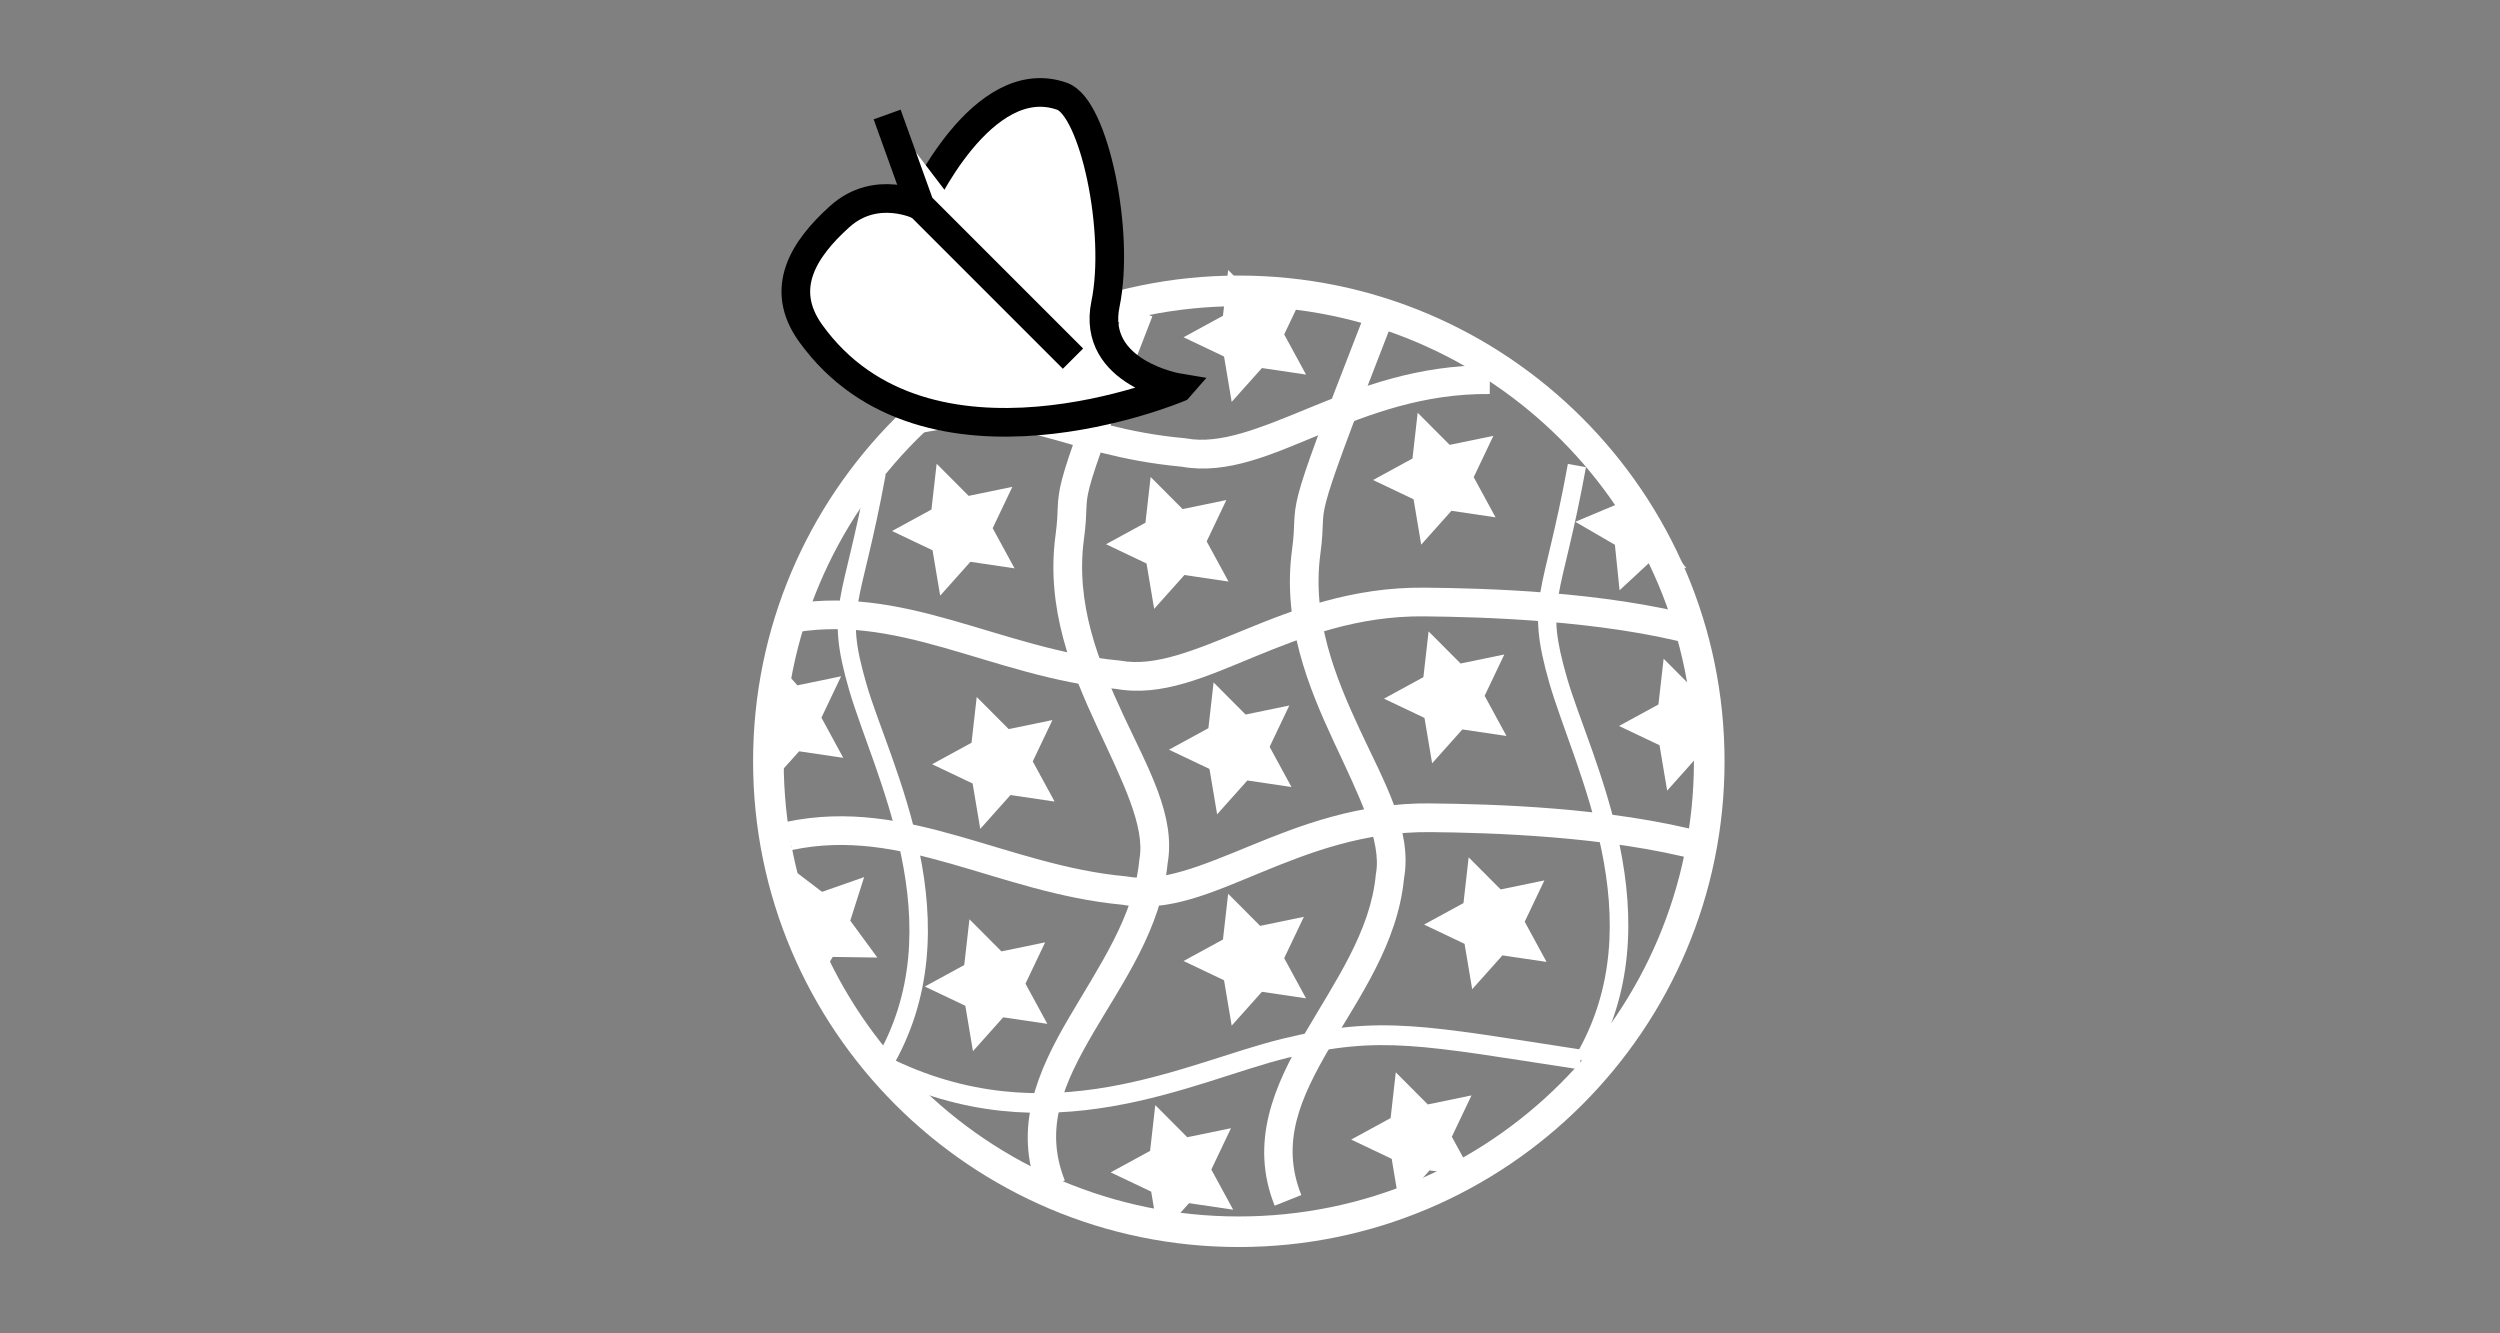 <?xml version="1.0" encoding="UTF-8" standalone="no"?>
<!-- Generator: Adobe Illustrator 15.0.0, SVG Export Plug-In . SVG Version: 6.00 Build 0)  -->

<svg
   xmlns:dc="http://purl.org/dc/elements/1.1/"
   xmlns:cc="http://creativecommons.org/ns#"
   xmlns:rdf="http://www.w3.org/1999/02/22-rdf-syntax-ns#"
   xmlns:svg="http://www.w3.org/2000/svg"
   xmlns="http://www.w3.org/2000/svg"
   xmlns:sodipodi="http://sodipodi.sourceforge.net/DTD/sodipodi-0.dtd"
   xmlns:inkscape="http://www.inkscape.org/namespaces/inkscape"
   version="1.1"
   id="Vrstva_1"
   x="0px"
   y="0px"
   width="60"
   height="32"
   viewBox="0 0 60 32"
   enable-background="new 0 0 60 60"
   xml:space="preserve"
   sodipodi:docname="inspiresmall.svg"
   inkscape:version="0.92.4 (5da689c313, 2019-01-14)"><rect x="0" y="0" width="60" height="32" fill="#808080" stroke="none"/><defs
   id="defs9"><inkscape:path-effect
     effect="bspline"
     id="path-effect849"
     is_visible="true"
     weight="33.333"
     steps="2"
     helper_size="0"
     apply_no_weight="true"
     apply_with_weight="true"
     only_selected="false" /></defs><sodipodi:namedview
   pagecolor="#ffffff"
   bordercolor="#666666"
   borderopacity="1"
   objecttolerance="10"
   gridtolerance="10"
   guidetolerance="10"
   inkscape:pageopacity="0"
   inkscape:pageshadow="2"
   inkscape:window-width="1197"
   inkscape:window-height="732"
   id="namedview7"
   showgrid="false"
   inkscape:zoom="3.9333333"
   inkscape:cx="-12.246927"
   inkscape:cy="46.559163"
   inkscape:window-x="559"
   inkscape:window-y="135"
   inkscape:window-maximized="0"
   inkscape:current-layer="Vrstva_1"
   inkscape:snap-global="false" />

<g
   id="g1232"
   style="fill:#ffffff"
   transform="matrix(0.688,0,0,0.688,9.135,-2.587)"><path
     inkscape:connector-curvature="0"
     id="path843"
     d="m 29.936,13.373 c -9.352,-10e-7 -16.943,7.593 -16.943,16.945 -1e-6,9.352 7.591,16.943 16.943,16.943 9.352,0 16.945,-7.591 16.945,-16.943 10e-7,-9.352 -7.593,-16.945 -16.945,-16.945 z m 0,1.068 c 8.775,0 15.877,7.102 15.877,15.877 0,8.775 -7.102,15.877 -15.877,15.877 -8.775,10e-7 -15.875,-7.102 -15.875,-15.877 -10e-7,-8.775 7.1,-15.877 15.875,-15.877 z"
     style="color:#000000;font-style:normal;font-variant:normal;font-weight:normal;font-stretch:normal;font-size:medium;line-height:normal;font-family:sans-serif;font-variant-ligatures:normal;font-variant-position:normal;font-variant-caps:normal;font-variant-numeric:normal;font-variant-alternates:normal;font-feature-settings:normal;text-indent:0;text-align:start;text-decoration:none;text-decoration-line:none;text-decoration-style:solid;text-decoration-color:#000000;letter-spacing:normal;word-spacing:normal;text-transform:none;writing-mode:lr-tb;direction:ltr;text-orientation:mixed;dominant-baseline:auto;baseline-shift:baseline;text-anchor:start;white-space:normal;shape-padding:0;clip-rule:nonzero;display:inline;overflow:visible;visibility:visible;opacity:1;isolation:auto;mix-blend-mode:normal;color-interpolation:sRGB;color-interpolation-filters:linearRGB;solid-color:#000000;solid-opacity:1;vector-effect:none;fill:#ffffff;fill-opacity:1;fill-rule:nonzero;stroke:none;stroke-width:1.068;stroke-linecap:square;stroke-linejoin:miter;stroke-miterlimit:4;stroke-dasharray:none;stroke-dashoffset:0;stroke-opacity:1;paint-order:normal;color-rendering:auto;image-rendering:auto;shape-rendering:auto;text-rendering:auto;enable-background:accumulate" /><path
     inkscape:connector-curvature="0"
     id="path857"
     d="m 34.238,14.945 c -1.463,3.752 -2.001,5.208 -2.221,6.045 -0.11,0.419 -0.135,0.7 -0.146,0.961 -0.011,0.261 -0.013,0.504 -0.078,0.99 -0.344,2.552 0.57,4.786 1.453,6.684 0.883,1.897 1.68,3.479 1.475,4.607 l -0.004,0.021 -0.002,0.023 c -0.179,1.953 -1.408,3.706 -2.469,5.523 -1.061,1.817 -1.949,3.793 -1.059,6.02 l 0.93,-0.371 c -0.733,-1.833 -0.035,-3.384 0.992,-5.145 1.023,-1.753 2.372,-3.621 2.592,-5.91 0.293,-1.662 -0.685,-3.336 -1.549,-5.191 -0.867,-1.862 -1.671,-3.885 -1.369,-6.127 0.072,-0.531 0.076,-0.847 0.086,-1.082 0.01,-0.235 0.023,-0.39 0.117,-0.75 0.189,-0.72 0.723,-2.188 2.184,-5.936 z"
     style="color:#000000;font-style:normal;font-variant:normal;font-weight:normal;font-stretch:normal;font-size:medium;line-height:normal;font-family:sans-serif;font-variant-ligatures:normal;font-variant-position:normal;font-variant-caps:normal;font-variant-numeric:normal;font-variant-alternates:normal;font-feature-settings:normal;text-indent:0;text-align:start;text-decoration:none;text-decoration-line:none;text-decoration-style:solid;text-decoration-color:#000000;letter-spacing:normal;word-spacing:normal;text-transform:none;writing-mode:lr-tb;direction:ltr;text-orientation:mixed;dominant-baseline:auto;baseline-shift:baseline;text-anchor:start;white-space:normal;shape-padding:0;clip-rule:nonzero;display:inline;overflow:visible;visibility:visible;opacity:1;isolation:auto;mix-blend-mode:normal;color-interpolation:sRGB;color-interpolation-filters:linearRGB;solid-color:#000000;solid-opacity:1;vector-effect:none;fill:#ffffff;fill-opacity:1;fill-rule:evenodd;stroke:none;stroke-width:1px;stroke-linecap:butt;stroke-linejoin:miter;stroke-miterlimit:4;stroke-dasharray:none;stroke-dashoffset:0;stroke-opacity:1;color-rendering:auto;image-rendering:auto;shape-rendering:auto;text-rendering:auto;enable-background:accumulate" /><path
     inkscape:connector-curvature="0"
     id="path857-2"
     d="m 25.988,14.436 c -1.463,3.752 -1.999,5.208 -2.219,6.045 -0.11,0.419 -0.137,0.7 -0.148,0.961 -0.011,0.261 -0.013,0.504 -0.078,0.99 -0.344,2.552 0.57,4.786 1.453,6.684 0.883,1.897 1.68,3.479 1.475,4.607 l -0.004,0.021 -0.002,0.021 c -0.179,1.953 -1.408,3.706 -2.469,5.523 -1.061,1.817 -1.947,3.795 -1.057,6.021 l 0.928,-0.371 c -0.733,-1.833 -0.035,-3.384 0.992,-5.145 1.023,-1.753 2.375,-3.622 2.594,-5.912 0.293,-1.662 -0.687,-3.334 -1.551,-5.189 -0.867,-1.862 -1.669,-3.887 -1.367,-6.129 0.072,-0.531 0.076,-0.845 0.086,-1.08 0.01,-0.235 0.021,-0.39 0.115,-0.75 0.189,-0.72 0.723,-2.188 2.184,-5.936 z"
     style="color:#000000;font-style:normal;font-variant:normal;font-weight:normal;font-stretch:normal;font-size:medium;line-height:normal;font-family:sans-serif;font-variant-ligatures:normal;font-variant-position:normal;font-variant-caps:normal;font-variant-numeric:normal;font-variant-alternates:normal;font-feature-settings:normal;text-indent:0;text-align:start;text-decoration:none;text-decoration-line:none;text-decoration-style:solid;text-decoration-color:#000000;letter-spacing:normal;word-spacing:normal;text-transform:none;writing-mode:lr-tb;direction:ltr;text-orientation:mixed;dominant-baseline:auto;baseline-shift:baseline;text-anchor:start;white-space:normal;shape-padding:0;clip-rule:nonzero;display:inline;overflow:visible;visibility:visible;opacity:1;isolation:auto;mix-blend-mode:normal;color-interpolation:sRGB;color-interpolation-filters:linearRGB;solid-color:#000000;solid-opacity:1;vector-effect:none;fill:#ffffff;fill-opacity:1;fill-rule:evenodd;stroke:none;stroke-width:1px;stroke-linecap:butt;stroke-linejoin:miter;stroke-miterlimit:4;stroke-dasharray:none;stroke-dashoffset:0;stroke-opacity:1;color-rendering:auto;image-rendering:auto;shape-rendering:auto;text-rendering:auto;enable-background:accumulate" /><path
     inkscape:connector-curvature="0"
     id="path857-2-1"
     d="m 16.986,20.217 c -0.424,2.321 -0.789,3.455 -0.955,4.418 -0.166,0.963 -0.108,1.747 0.309,3.184 0.847,2.925 3.713,8.225 0.896,12.947 l 0.549,0.326 c 3.021,-5.066 -0.038,-10.71 -0.832,-13.451 -0.405,-1.396 -0.444,-2.008 -0.291,-2.896 0.153,-0.889 0.524,-2.066 0.953,-4.414 z"
     style="color:#000000;font-style:normal;font-variant:normal;font-weight:normal;font-stretch:normal;font-size:medium;line-height:normal;font-family:sans-serif;font-variant-ligatures:normal;font-variant-position:normal;font-variant-caps:normal;font-variant-numeric:normal;font-variant-alternates:normal;font-feature-settings:normal;text-indent:0;text-align:start;text-decoration:none;text-decoration-line:none;text-decoration-style:solid;text-decoration-color:#000000;letter-spacing:normal;word-spacing:normal;text-transform:none;writing-mode:lr-tb;direction:ltr;text-orientation:mixed;dominant-baseline:auto;baseline-shift:baseline;text-anchor:start;white-space:normal;shape-padding:0;clip-rule:nonzero;display:inline;overflow:visible;visibility:visible;opacity:1;isolation:auto;mix-blend-mode:normal;color-interpolation:sRGB;color-interpolation-filters:linearRGB;solid-color:#000000;solid-opacity:1;vector-effect:none;fill:#ffffff;fill-opacity:1;fill-rule:evenodd;stroke:none;stroke-width:0.64px;stroke-linecap:butt;stroke-linejoin:miter;stroke-miterlimit:4;stroke-dasharray:none;stroke-dashoffset:0;stroke-opacity:1;color-rendering:auto;image-rendering:auto;shape-rendering:auto;text-rendering:auto;enable-background:accumulate" /><path
     inkscape:connector-curvature="0"
     id="path857-2-1-6"
     d="m 41.416,19.943 c -0.424,2.335 -0.789,3.478 -0.955,4.447 -0.166,0.969 -0.107,1.754 0.309,3.199 0.847,2.942 3.712,8.277 0.896,13.029 l 0.553,0.326 c 3.02,-5.096 -0.038,-10.772 -0.832,-13.531 -0.404,-1.405 -0.446,-2.021 -0.293,-2.916 0.153,-0.895 0.524,-2.077 0.953,-4.439 z"
     style="color:#000000;font-style:normal;font-variant:normal;font-weight:normal;font-stretch:normal;font-size:medium;line-height:normal;font-family:sans-serif;font-variant-ligatures:normal;font-variant-position:normal;font-variant-caps:normal;font-variant-numeric:normal;font-variant-alternates:normal;font-feature-settings:normal;text-indent:0;text-align:start;text-decoration:none;text-decoration-line:none;text-decoration-style:solid;text-decoration-color:#000000;letter-spacing:normal;word-spacing:normal;text-transform:none;writing-mode:lr-tb;direction:ltr;text-orientation:mixed;dominant-baseline:auto;baseline-shift:baseline;text-anchor:start;white-space:normal;shape-padding:0;clip-rule:nonzero;display:inline;overflow:visible;visibility:visible;opacity:1;isolation:auto;mix-blend-mode:normal;color-interpolation:sRGB;color-interpolation-filters:linearRGB;solid-color:#000000;solid-opacity:1;vector-effect:none;fill:#ffffff;fill-opacity:1;fill-rule:evenodd;stroke:none;stroke-width:0.641px;stroke-linecap:butt;stroke-linejoin:miter;stroke-miterlimit:4;stroke-dasharray:none;stroke-dashoffset:0;stroke-opacity:1;color-rendering:auto;image-rendering:auto;shape-rendering:auto;text-rendering:auto;enable-background:accumulate" /><path
     inkscape:connector-curvature="0"
     id="path857-2-1-6-8"
     d="m 35.916,39.559 c -1.502,-0.096 -2.755,0.022 -4.447,0.434 -3.432,0.835 -8.173,3.441 -13.793,0.627 l -0.309,0.617 c 5.914,2.961 11.019,0.215 14.264,-0.574 1.647,-0.4 2.797,-0.507 4.24,-0.414 1.443,0.093 3.184,0.392 5.938,0.814 l 0.104,-0.684 c -2.748,-0.421 -4.494,-0.724 -5.996,-0.82 z"
     style="color:#000000;font-style:normal;font-variant:normal;font-weight:normal;font-stretch:normal;font-size:medium;line-height:normal;font-family:sans-serif;font-variant-ligatures:normal;font-variant-position:normal;font-variant-caps:normal;font-variant-numeric:normal;font-variant-alternates:normal;font-feature-settings:normal;text-indent:0;text-align:start;text-decoration:none;text-decoration-line:none;text-decoration-style:solid;text-decoration-color:#000000;letter-spacing:normal;word-spacing:normal;text-transform:none;writing-mode:lr-tb;direction:ltr;text-orientation:mixed;dominant-baseline:auto;baseline-shift:baseline;text-anchor:start;white-space:normal;shape-padding:0;clip-rule:nonzero;display:inline;overflow:visible;visibility:visible;opacity:1;isolation:auto;mix-blend-mode:normal;color-interpolation:sRGB;color-interpolation-filters:linearRGB;solid-color:#000000;solid-opacity:1;vector-effect:none;fill:#ffffff;fill-opacity:1;fill-rule:evenodd;stroke:none;stroke-width:0.69px;stroke-linecap:butt;stroke-linejoin:miter;stroke-miterlimit:4;stroke-dasharray:none;stroke-dashoffset:0;stroke-opacity:1;color-rendering:auto;image-rendering:auto;shape-rendering:auto;text-rendering:auto;enable-background:accumulate" /><path
     inkscape:connector-curvature="0"
     id="path857-7"
     d="m 36.629,31.785 c -2.526,-0.025 -4.576,0.774 -6.299,1.482 -1.723,0.708 -3.104,1.285 -4.295,1.068 l -0.021,-0.004 -0.021,-0.002 C 23.944,34.143 22.07,33.468 20.162,32.926 18.254,32.383 16.295,31.976 14.146,32.432 l 0.209,0.979 c 1.911,-0.405 3.672,-0.052 5.533,0.477 1.852,0.526 3.788,1.226 5.982,1.432 1.601,0.285 3.137,-0.425 4.84,-1.125 1.708,-0.702 3.597,-1.431 5.908,-1.408 2.024,0.02 6.196,0.135 9.408,1 l 0.26,-0.965 c -3.398,-0.915 -7.612,-1.015 -9.658,-1.035 z"
     style="color:#000000;font-style:normal;font-variant:normal;font-weight:normal;font-stretch:normal;font-size:medium;line-height:normal;font-family:sans-serif;font-variant-ligatures:normal;font-variant-position:normal;font-variant-caps:normal;font-variant-numeric:normal;font-variant-alternates:normal;font-feature-settings:normal;text-indent:0;text-align:start;text-decoration:none;text-decoration-line:none;text-decoration-style:solid;text-decoration-color:#000000;letter-spacing:normal;word-spacing:normal;text-transform:none;writing-mode:lr-tb;direction:ltr;text-orientation:mixed;dominant-baseline:auto;baseline-shift:baseline;text-anchor:start;white-space:normal;shape-padding:0;clip-rule:nonzero;display:inline;overflow:visible;visibility:visible;opacity:1;isolation:auto;mix-blend-mode:normal;color-interpolation:sRGB;color-interpolation-filters:linearRGB;solid-color:#000000;solid-opacity:1;vector-effect:none;fill:#ffffff;fill-opacity:1;fill-rule:evenodd;stroke:none;stroke-width:1px;stroke-linecap:butt;stroke-linejoin:miter;stroke-miterlimit:4;stroke-dasharray:none;stroke-dashoffset:0;stroke-opacity:1;color-rendering:auto;image-rendering:auto;shape-rendering:auto;text-rendering:auto;enable-background:accumulate" /><path
     inkscape:connector-curvature="0"
     id="path857-7-2"
     d="m 36.412,24.26 c -2.526,-0.025 -4.578,0.772 -6.301,1.48 -1.723,0.708 -3.102,1.285 -4.293,1.068 l -0.021,-0.004 -0.023,-0.002 c -2.048,-0.188 -3.922,-0.862 -5.83,-1.404 -1.908,-0.542 -3.865,-0.948 -6.014,-0.492 l 0.207,0.977 c 1.911,-0.405 3.672,-0.052 5.533,0.477 1.852,0.526 3.79,1.226 5.984,1.432 1.6,0.284 3.135,-0.425 4.838,-1.125 1.708,-0.702 3.599,-1.429 5.91,-1.406 2.024,0.02 6.196,0.135 9.408,1 l 0.26,-0.967 C 42.672,24.378 38.458,24.28 36.412,24.26 Z"
     style="color:#000000;font-style:normal;font-variant:normal;font-weight:normal;font-stretch:normal;font-size:medium;line-height:normal;font-family:sans-serif;font-variant-ligatures:normal;font-variant-position:normal;font-variant-caps:normal;font-variant-numeric:normal;font-variant-alternates:normal;font-feature-settings:normal;text-indent:0;text-align:start;text-decoration:none;text-decoration-line:none;text-decoration-style:solid;text-decoration-color:#000000;letter-spacing:normal;word-spacing:normal;text-transform:none;writing-mode:lr-tb;direction:ltr;text-orientation:mixed;dominant-baseline:auto;baseline-shift:baseline;text-anchor:start;white-space:normal;shape-padding:0;clip-rule:nonzero;display:inline;overflow:visible;visibility:visible;opacity:1;isolation:auto;mix-blend-mode:normal;color-interpolation:sRGB;color-interpolation-filters:linearRGB;solid-color:#000000;solid-opacity:1;vector-effect:none;fill:#ffffff;fill-opacity:1;fill-rule:evenodd;stroke:none;stroke-width:1px;stroke-linecap:butt;stroke-linejoin:miter;stroke-miterlimit:4;stroke-dasharray:none;stroke-dashoffset:0;stroke-opacity:1;color-rendering:auto;image-rendering:auto;shape-rendering:auto;text-rendering:auto;enable-background:accumulate" /><path
     inkscape:connector-curvature="0"
     id="path857-7-2-6"
     d="m 38.699,16.504 c -2.526,-0.025 -4.576,0.774 -6.299,1.482 -1.723,0.708 -3.104,1.285 -4.295,1.068 l -0.021,-0.004 -0.021,-0.002 c -2.07,-0.189 -3.349,-0.671 -4.695,-1.025 -1.347,-0.354 -2.761,-0.555 -4.861,-0.109 l 0.207,0.979 c 1.959,-0.415 3.121,-0.238 4.398,0.098 1.27,0.334 2.665,0.846 4.828,1.049 1.601,0.286 3.138,-0.427 4.842,-1.127 1.708,-0.702 3.598,-1.431 5.908,-1.408 z"
     style="color:#000000;font-style:normal;font-variant:normal;font-weight:normal;font-stretch:normal;font-size:medium;line-height:normal;font-family:sans-serif;font-variant-ligatures:normal;font-variant-position:normal;font-variant-caps:normal;font-variant-numeric:normal;font-variant-alternates:normal;font-feature-settings:normal;text-indent:0;text-align:start;text-decoration:none;text-decoration-line:none;text-decoration-style:solid;text-decoration-color:#000000;letter-spacing:normal;word-spacing:normal;text-transform:none;writing-mode:lr-tb;direction:ltr;text-orientation:mixed;dominant-baseline:auto;baseline-shift:baseline;text-anchor:start;white-space:normal;shape-padding:0;clip-rule:nonzero;display:inline;overflow:visible;visibility:visible;opacity:1;isolation:auto;mix-blend-mode:normal;color-interpolation:sRGB;color-interpolation-filters:linearRGB;solid-color:#000000;solid-opacity:1;vector-effect:none;fill:#ffffff;fill-opacity:1;fill-rule:evenodd;stroke:none;stroke-width:1px;stroke-linecap:butt;stroke-linejoin:miter;stroke-miterlimit:4;stroke-dasharray:none;stroke-dashoffset:0;stroke-opacity:1;color-rendering:auto;image-rendering:auto;shape-rendering:auto;text-rendering:auto;enable-background:accumulate" /><path
     inkscape:connector-curvature="0"
     d="m 45.872,27.859 -1.116,-1.12 -0.181,1.596 -1.375,0.75 1.413,0.672 0.266,1.583 1.055,-1.181 v 0 z m -2.653,-3.508 1.141,-1.058 1.193,0.291 -2.346,-2.977 -0.096,0.753 -1.436,0.602 1.381,0.803 z m -26.352,10.006 -1.469,0.514 -0.977,-0.744 0.962,3.666 0.388,-0.652 1.557,0.022 -0.945,-1.287 z m -0.729,-4.161 -1.539,-0.228 -0.819,0.914 0.254,-3.782 0.504,0.567 1.525,-0.315 -0.686,1.442 z m 16.144,-13.369 -1.539,-0.228 -1.055,1.181 -0.266,-1.583 -1.413,-0.672 1.375,-0.75 0.181,-1.596 1.116,1.12 1.525,-0.315 -0.686,1.442 z m -2.542,29.132 -1.539,-0.228 -1.055,1.181 -0.266,-1.583 -1.413,-0.672 1.375,-0.75 0.181,-1.596 1.116,1.12 1.525,-0.315 -0.686,1.442 z m 8.39,-1.144 -1.539,-0.228 -1.055,1.181 -0.266,-1.583 -1.413,-0.672 1.375,-0.75 0.181,-1.596 1.116,1.12 1.525,-0.315 -0.686,1.442 z m 2.542,-7.5 -1.539,-0.228 -1.055,1.181 -0.266,-1.583 -1.413,-0.672 1.375,-0.75 0.181,-1.596 1.116,1.12 1.525,-0.315 -0.686,1.442 z m -8.39,1.271 -1.539,-0.228 -1.055,1.181 -0.266,-1.583 -1.413,-0.672 1.375,-0.75 0.181,-1.596 1.116,1.12 1.525,-0.315 -0.686,1.442 z m -9.025,0.89 -1.539,-0.228 -1.055,1.181 -0.266,-1.583 -1.413,-0.672 1.375,-0.75 0.181,-1.596 1.116,1.12 1.525,-0.315 -0.686,1.442 z m -1.144,-15.89 -1.539,-0.228 -1.055,1.181 -0.266,-1.583 -1.413,-0.672 1.375,-0.75 0.181,-1.596 1.116,1.12 1.525,-0.315 -0.686,1.442 z m 1.398,8.136 -1.539,-0.228 -1.055,1.181 -0.266,-1.583 -1.413,-0.672 1.375,-0.75 0.181,-1.596 1.116,1.12 1.525,-0.315 -0.686,1.442 z m 8.263,-0.508 -1.539,-0.228 -1.055,1.181 -0.266,-1.583 -1.413,-0.672 1.375,-0.75 0.181,-1.596 1.116,1.12 1.525,-0.315 -0.686,1.442 z m 7.5,-1.78 -1.539,-0.228 -1.055,1.181 -0.266,-1.583 -1.413,-0.672 1.375,-0.75 0.181,-1.596 1.116,1.12 1.525,-0.315 -0.686,1.442 z m -0.381,-7.627 -1.539,-0.228 -1.055,1.181 -0.266,-1.583 -1.413,-0.672 1.375,-0.75 0.181,-1.596 1.116,1.12 1.525,-0.315 -0.686,1.442 z m -9.315,2.24 -1.539,-0.228 -1.055,1.181 -0.266,-1.583 -1.413,-0.672 1.375,-0.75 0.181,-1.596 1.116,1.12 1.525,-0.315 -0.686,1.442 z"
     style="fill:#ffffff;fill-opacity:1;fill-rule:evenodd"
     id="path1166" /><path
     sodipodi:nodetypes="ccsscssc"
     inkscape:connector-curvature="0"
     id="path851"
     d="m 27.839,17.288 v 0 c 0,0 -3.052,-0.504 -2.554,-2.92 0.519,-2.514 -0.4,-6.856 -1.514,-7.249 -2.798,-0.988 -4.958,3.814 -4.958,3.814 0,0 -1.525,-0.763 -2.797,0.381 -1.271,1.144 -2.133,2.514 -1.017,4.068 4.039,5.621 12.839,1.907 12.839,1.907 z"
     style="fill:#ffffff;fill-opacity:1;fill-rule:evenodd;stroke:#000000;stroke-width:1px;stroke-linecap:butt;stroke-linejoin:miter;stroke-opacity:1" /><path
     inkscape:connector-curvature="0"
     id="path853"
     d="m 17.669,7.754 1.144,3.178 5.339,5.339"
     style="fill:#ffffff;fill-rule:evenodd;stroke:#000000;stroke-width:1px;stroke-linecap:butt;stroke-linejoin:miter;stroke-opacity:1" /></g></svg>